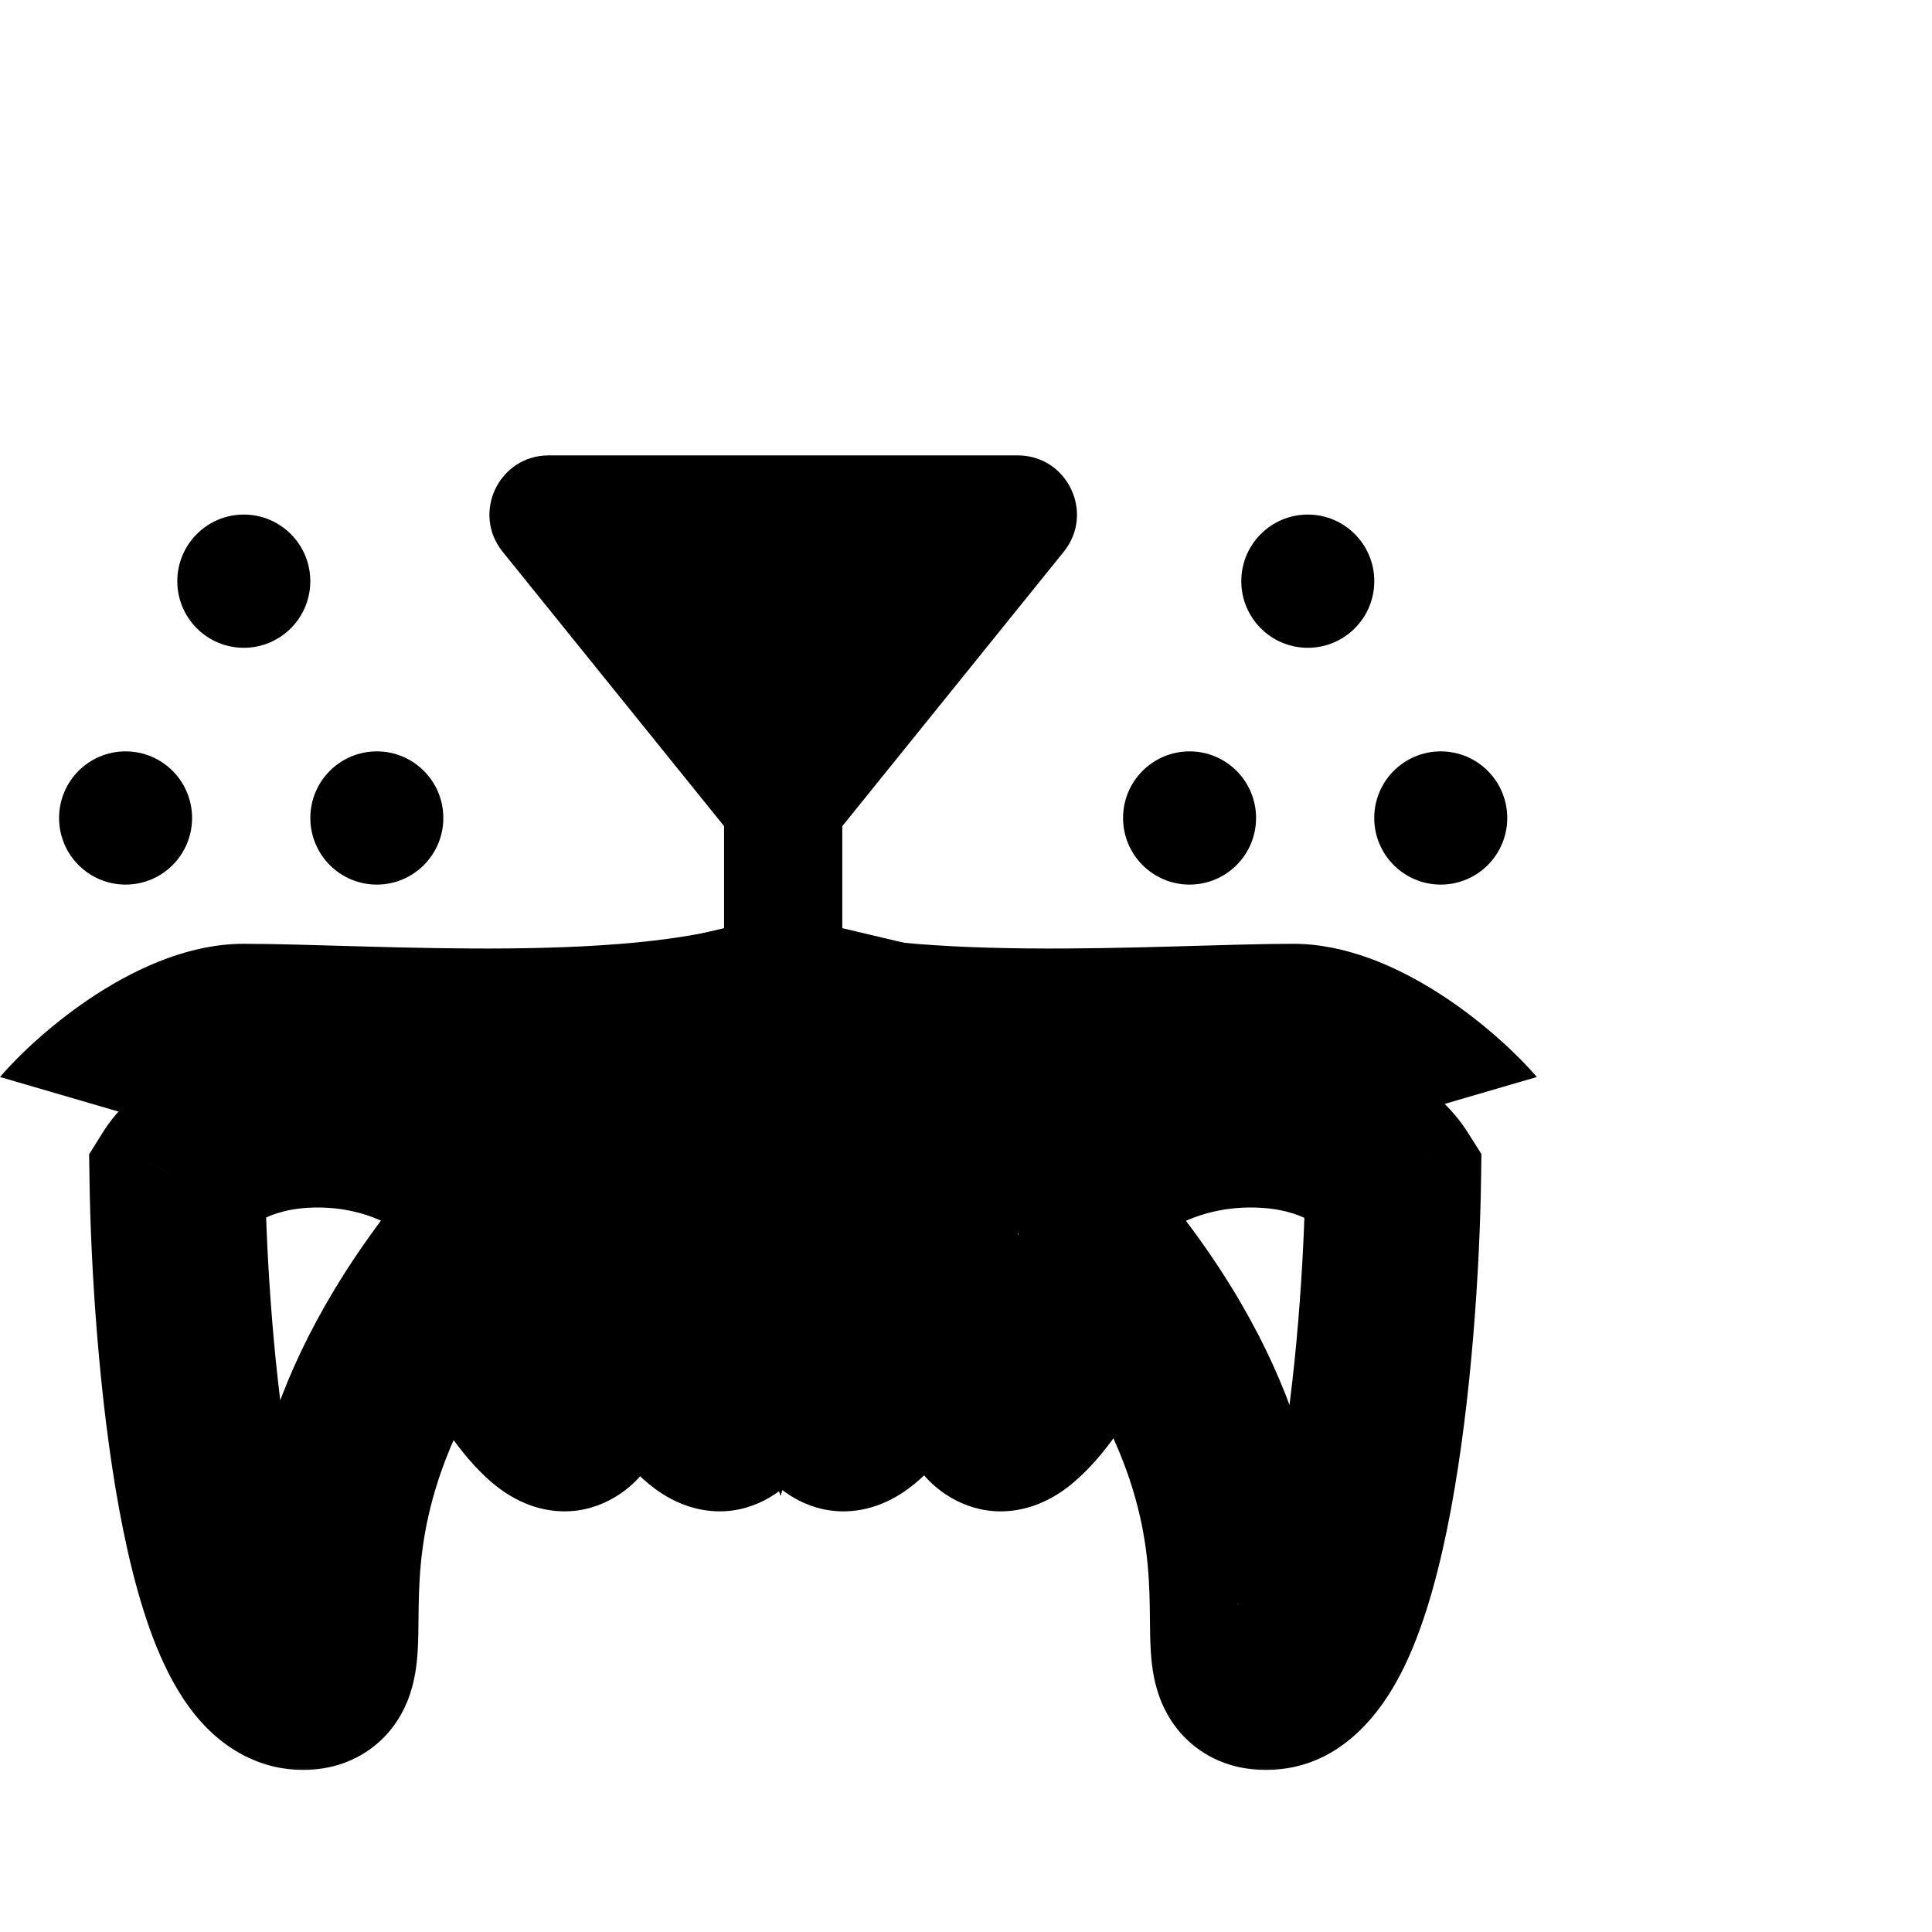 <?xml version="1.0"?>
<svg xmlns="http://www.w3.org/2000/svg" width="88" height="88" viewBox="0 0 88 88" fill="none">
<path d="M0 49.056L6.931 51.079H35V41.64C29.455 44 16.98 42.989 11.089 42.989C6.376 42.989 1.733 47.034 0 49.056Z" fill="#000000"/>
<path d="M70 49.056L63.069 51.079H35V41.64C40.545 44 53.02 42.989 58.911 42.989C63.624 42.989 68.267 47.034 70 49.056Z" fill="#000000"/>
<path d="M37.772 38.366C36.693 39.703 34.654 39.703 33.575 38.366L22.895 25.132C21.472 23.368 22.727 20.742 24.994 20.742L46.353 20.742C48.62 20.742 49.875 23.368 48.452 25.132L37.772 38.366Z" fill="#000000"/>
<path d="M35.364 41.714C35.568 41.666 35.78 41.666 35.984 41.714L50.076 45.047C51.633 45.416 51.366 47.708 49.765 47.708L21.583 47.708C19.982 47.708 19.715 45.416 21.272 45.047L35.364 41.714Z" fill="#000000"/>
<mask id="path-6-outside-1" maskUnits="userSpaceOnUse" x="3.076" y="45" width="65" height="36" fill="black">
<rect fill="white" x="3.076" y="45" width="65" height="36"/>
<path fill-rule="evenodd" clip-rule="evenodd" d="M21.357 53.505C20.411 52.565 17.988 51 14.47 51C10.701 51 8.637 52.798 8.076 53.697C8.188 61.337 9.49 76.618 13.797 76.618C15.034 76.618 15.044 75.617 15.062 73.731C15.093 70.561 15.149 64.89 21.104 57.276C21.896 60.695 24.447 64.537 25.576 64.82C26.395 65.025 26.841 63.232 27.291 61.418C27.581 60.251 27.873 59.075 28.268 58.416C28.318 58.333 28.364 58.243 28.407 58.147C29.383 61.318 31.609 64.561 32.643 64.82C33.463 65.025 33.908 63.232 34.359 61.418C34.649 60.251 34.941 59.075 35.336 58.416C35.429 58.261 35.51 58.08 35.578 57.88C35.647 58.08 35.73 58.261 35.824 58.416C36.224 59.075 36.521 60.251 36.814 61.418C37.271 63.232 37.723 65.025 38.553 64.82C39.602 64.561 41.859 61.318 42.848 58.147C42.892 58.243 42.939 58.333 42.989 58.416C43.389 59.075 43.685 60.251 43.979 61.418C44.436 63.232 44.888 65.025 45.718 64.82C46.863 64.537 49.45 60.695 50.252 57.276C56.29 64.89 56.346 70.561 56.377 73.731C56.396 75.617 56.406 76.618 57.66 76.618C62.027 76.618 63.346 61.337 63.46 53.697C62.891 52.798 60.799 51 56.977 51C53.412 51 50.955 52.566 49.995 53.505C49.143 52.186 47.404 51.929 46.401 52.011C44.685 52.011 43.629 52.84 43.055 53.927C42.328 52.24 40.337 51.92 39.236 52.011C37.14 52.011 36.027 53.248 35.578 54.681C35.135 53.248 34.038 52.011 31.97 52.011C30.884 51.92 28.92 52.24 28.203 53.927C27.637 52.84 26.595 52.011 24.903 52.011C23.914 51.929 22.198 52.186 21.357 53.505Z"/>
</mask>
<path d="M21.357 53.505L18.539 56.343L22.062 59.842L24.731 55.654L21.357 53.505ZM8.076 53.697L4.683 51.579L4.059 52.578L4.077 53.755L8.076 53.697ZM15.062 73.731L19.062 73.771L15.062 73.731ZM21.104 57.276L25.001 56.373L23.111 48.216L17.953 54.811L21.104 57.276ZM25.576 64.82L26.548 60.94L26.548 60.94L25.576 64.82ZM27.291 61.418L23.41 60.453L23.41 60.453L27.291 61.418ZM28.268 58.416L31.7 60.471L31.7 60.471L28.268 58.416ZM28.407 58.147L32.23 56.97L29.086 46.758L24.751 56.524L28.407 58.147ZM32.643 64.82L33.615 60.94L33.615 60.94L32.643 64.82ZM34.359 61.418L38.241 62.382V62.382L34.359 61.418ZM35.336 58.416L31.904 56.36V56.36L35.336 58.416ZM35.578 57.88L39.359 56.574L35.552 45.558L31.792 56.59L35.578 57.88ZM35.824 58.416L32.405 60.492L32.405 60.492L35.824 58.416ZM36.814 61.418L40.693 60.441V60.441L36.814 61.418ZM38.553 64.82L37.594 60.937L37.594 60.937L38.553 64.82ZM42.848 58.147L46.496 56.505L42.17 46.894L39.03 56.955L42.848 58.147ZM42.989 58.416L46.408 56.339L46.408 56.339L42.989 58.416ZM43.979 61.418L40.1 62.394V62.394L43.979 61.418ZM45.718 64.82L44.759 60.937L44.759 60.937L45.718 64.82ZM50.252 57.276L53.387 54.79L48.249 48.31L46.358 56.361L50.252 57.276ZM56.377 73.731L60.377 73.692V73.692L56.377 73.731ZM63.46 53.697L67.46 53.756L67.477 52.565L66.84 51.558L63.46 53.697ZM49.995 53.505L46.635 55.675L49.294 59.791L52.794 56.363L49.995 53.505ZM46.401 52.011V56.011H46.565L46.729 55.998L46.401 52.011ZM43.055 53.927L39.382 55.509L42.69 63.19L46.593 55.793L43.055 53.927ZM39.236 52.011V56.011H39.4L39.564 55.998L39.236 52.011ZM35.578 54.681L31.757 55.863L35.552 68.142L39.395 55.878L35.578 54.681ZM31.97 52.011L31.638 55.997L31.804 56.011H31.97V52.011ZM28.203 53.927L24.655 55.773L28.569 63.295L31.885 55.491L28.203 53.927ZM24.903 52.011L24.57 55.997L24.736 56.011H24.903V52.011ZM14.47 55C16.812 55 18.253 56.059 18.539 56.343L24.176 50.667C22.569 49.072 19.163 47 14.47 47V55ZM11.47 55.814C11.313 56.066 11.393 55.838 11.947 55.544C12.427 55.288 13.241 55 14.47 55V47C9.433 47 6.032 49.417 4.683 51.579L11.47 55.814ZM13.797 72.618C14.56 72.618 15.015 72.989 15.098 73.069C15.134 73.104 14.978 72.955 14.722 72.409C14.212 71.324 13.716 69.575 13.297 67.299C12.475 62.822 12.13 57.333 12.076 53.638L4.077 53.755C4.135 57.701 4.497 63.672 5.429 68.746C5.889 71.246 6.533 73.794 7.482 75.813C7.955 76.819 8.608 77.923 9.54 78.824C10.52 79.769 11.958 80.618 13.797 80.618V72.618ZM11.062 73.692C11.057 74.196 11.053 74.495 11.039 74.724C11.023 74.975 11.007 74.877 11.086 74.636C11.183 74.338 11.476 73.68 12.211 73.162C12.923 72.66 13.588 72.618 13.797 72.618V80.618C14.624 80.618 15.755 80.451 16.817 79.702C17.903 78.938 18.43 77.912 18.688 77.128C18.926 76.401 18.993 75.698 19.023 75.232C19.054 74.743 19.058 74.209 19.062 73.771L11.062 73.692ZM17.953 54.811C14.669 59.01 12.916 62.803 12.005 66.107C11.097 69.403 11.078 72.052 11.062 73.692L19.062 73.771C19.077 72.24 19.102 70.469 19.718 68.233C20.331 66.005 21.583 63.155 24.255 59.74L17.953 54.811ZM26.548 60.94C27.179 61.098 27.528 61.383 27.54 61.392C27.603 61.44 27.581 61.433 27.478 61.319C27.275 61.094 26.968 60.692 26.618 60.124C25.906 58.97 25.275 57.558 25.001 56.373L17.207 58.178C17.724 60.413 18.765 62.632 19.809 64.324C20.337 65.18 20.929 66.005 21.547 66.687C21.854 67.027 22.223 67.392 22.644 67.719C23.015 68.005 23.691 68.472 24.605 68.7L26.548 60.94ZM23.41 60.453C23.294 60.92 23.196 61.311 23.098 61.663C22.996 62.023 22.923 62.233 22.879 62.34C22.804 62.52 22.893 62.215 23.268 61.833C23.485 61.61 23.891 61.267 24.512 61.044C25.18 60.803 25.894 60.776 26.548 60.94L24.605 68.7C26.58 69.195 28.147 68.284 28.985 67.428C29.688 66.71 30.07 65.883 30.265 65.412C30.678 64.421 30.975 63.181 31.174 62.382L23.41 60.453ZM24.837 56.36C24.378 57.127 24.093 57.973 23.913 58.564C23.719 59.203 23.548 59.894 23.41 60.453L31.174 62.382C31.324 61.775 31.445 61.294 31.568 60.889C31.627 60.694 31.674 60.559 31.71 60.47C31.748 60.373 31.749 60.389 31.7 60.471L24.837 56.36ZM24.751 56.524C24.767 56.487 24.794 56.431 24.837 56.36L31.7 60.471C31.841 60.235 31.961 59.999 32.063 59.77L24.751 56.524ZM33.615 60.94C34.204 61.087 34.543 61.343 34.584 61.373C34.665 61.434 34.666 61.447 34.587 61.364C34.43 61.199 34.171 60.877 33.855 60.392C33.221 59.419 32.594 58.151 32.23 56.97L24.584 59.324C25.196 61.313 26.17 63.253 27.152 64.759C27.644 65.514 28.196 66.25 28.778 66.865C29.069 67.171 29.42 67.505 29.826 67.805C30.19 68.074 30.825 68.488 31.672 68.7L33.615 60.94ZM30.477 60.453C30.361 60.92 30.263 61.311 30.165 61.663C30.064 62.023 29.991 62.233 29.946 62.34C29.872 62.52 29.96 62.215 30.335 61.833C30.553 61.61 30.958 61.267 31.579 61.044C32.247 60.803 32.961 60.776 33.615 60.94L31.672 68.7C33.648 69.195 35.215 68.284 36.053 67.428C36.755 66.71 37.137 65.883 37.333 65.412C37.745 64.421 38.043 63.181 38.241 62.382L30.477 60.453ZM31.904 56.36C31.445 57.127 31.16 57.973 30.98 58.564C30.786 59.203 30.616 59.894 30.477 60.453L38.241 62.382C38.392 61.775 38.512 61.294 38.635 60.889C38.694 60.694 38.742 60.559 38.777 60.47C38.815 60.373 38.816 60.389 38.767 60.471L31.904 56.36ZM31.792 56.59C31.798 56.573 31.828 56.488 31.904 56.36L38.767 60.471C39.03 60.033 39.222 59.588 39.364 59.171L31.792 56.59ZM31.798 59.187C31.942 59.606 32.139 60.053 32.405 60.492L39.243 56.339C39.321 56.469 39.352 56.555 39.359 56.574L31.798 59.187ZM32.405 60.492C32.355 60.409 32.355 60.392 32.394 60.487C32.429 60.575 32.477 60.709 32.536 60.904C32.661 61.307 32.782 61.787 32.935 62.394L40.693 60.441C40.553 59.882 40.379 59.19 40.182 58.549C40 57.957 39.71 57.108 39.243 56.339L32.405 60.492ZM32.935 62.394C33.136 63.192 33.439 64.436 33.858 65.43C34.058 65.904 34.446 66.731 35.156 67.448C36.004 68.302 37.561 69.186 39.513 68.704L37.594 60.937C38.237 60.778 38.939 60.804 39.598 61.038C40.211 61.256 40.615 61.592 40.835 61.813C41.213 62.194 41.304 62.498 41.23 62.322C41.185 62.217 41.111 62.008 41.009 61.649C40.91 61.298 40.811 60.907 40.693 60.441L32.935 62.394ZM39.513 68.704C40.355 68.496 40.988 68.089 41.356 67.82C41.764 67.523 42.119 67.191 42.413 66.885C43.002 66.271 43.562 65.535 44.06 64.781C45.056 63.273 46.045 61.332 46.667 59.339L39.03 56.955C38.663 58.133 38.028 59.398 37.386 60.371C37.066 60.855 36.802 61.178 36.642 61.344C36.562 61.428 36.561 61.416 36.641 61.358C36.681 61.329 37.014 61.08 37.594 60.937L39.513 68.704ZM46.408 56.339C46.451 56.411 46.479 56.468 46.496 56.505L39.201 59.789C39.304 60.019 39.426 60.255 39.57 60.492L46.408 56.339ZM47.858 60.441C47.717 59.882 47.544 59.19 47.347 58.549C47.165 57.957 46.875 57.108 46.408 56.339L39.57 60.492C39.519 60.409 39.52 60.392 39.558 60.487C39.594 60.575 39.641 60.709 39.701 60.904C39.825 61.307 39.947 61.787 40.1 62.394L47.858 60.441ZM44.759 60.937C45.402 60.778 46.103 60.804 46.763 61.038C47.376 61.256 47.78 61.592 48 61.813C48.378 62.194 48.469 62.498 48.394 62.322C48.35 62.217 48.276 62.008 48.174 61.649C48.074 61.298 47.976 60.907 47.858 60.441L40.1 62.394C40.301 63.192 40.604 64.436 41.023 65.43C41.222 65.904 41.61 66.731 42.321 67.448C43.169 68.302 44.726 69.186 46.677 68.704L44.759 60.937ZM46.358 56.361C46.081 57.541 45.444 58.95 44.722 60.103C44.367 60.671 44.056 61.073 43.85 61.299C43.745 61.413 43.721 61.422 43.782 61.375C43.793 61.367 44.137 61.091 44.759 60.937L46.677 68.704C47.586 68.479 48.261 68.021 48.636 67.735C49.061 67.41 49.433 67.047 49.744 66.707C50.37 66.026 50.97 65.201 51.505 64.345C52.564 62.652 53.62 60.43 54.147 58.19L46.358 56.361ZM60.377 73.692C60.361 72.051 60.342 69.396 59.42 66.094C58.495 62.784 56.715 58.989 53.387 54.79L47.118 59.761C49.827 63.177 51.094 66.025 51.715 68.246C52.338 70.476 52.362 72.242 52.378 73.771L60.377 73.692ZM57.66 72.618C57.855 72.618 58.508 72.656 59.215 73.147C59.951 73.658 60.249 74.313 60.351 74.62C60.433 74.867 60.417 74.97 60.401 74.72C60.386 74.493 60.382 74.196 60.377 73.692L52.378 73.771C52.382 74.209 52.386 74.745 52.418 75.235C52.448 75.704 52.516 76.411 52.76 77.143C53.023 77.936 53.561 78.96 54.651 79.717C55.713 80.455 56.838 80.618 57.66 80.618V72.618ZM59.46 53.637C59.405 57.33 59.056 62.816 58.223 67.29C57.799 69.563 57.297 71.309 56.782 72.39C56.087 73.847 56.163 72.618 57.66 72.618V80.618C61.34 80.618 63.218 77.479 64.003 75.832C64.967 73.809 65.621 71.257 66.087 68.755C67.033 63.678 67.401 57.703 67.46 53.756L59.46 53.637ZM56.977 55C58.242 55 59.084 55.293 59.581 55.554C60.154 55.854 60.239 56.087 60.08 55.835L66.84 51.558C65.473 49.396 62.042 47 56.977 47V55ZM52.794 56.363C53.089 56.074 54.569 55 56.977 55V47C52.255 47 48.821 49.057 47.197 50.648L52.794 56.363ZM46.729 55.998C46.728 55.998 46.776 55.995 46.851 56.003C46.924 56.01 46.979 56.024 47.007 56.033C47.035 56.042 47 56.035 46.926 55.984C46.846 55.928 46.733 55.827 46.635 55.675L53.356 51.335C52.295 49.693 50.763 48.846 49.502 48.432C48.26 48.024 47.03 47.946 46.072 48.025L46.729 55.998ZM46.593 55.793C46.598 55.784 46.589 55.803 46.558 55.838C46.525 55.874 46.477 55.918 46.416 55.956C46.353 55.995 46.303 56.013 46.281 56.018C46.262 56.024 46.295 56.011 46.401 56.011V48.011C43.111 48.011 40.74 49.743 39.517 52.06L46.593 55.793ZM46.729 52.344C45.831 50.259 44.164 49.123 42.722 48.569C41.338 48.036 39.946 47.939 38.908 48.025L39.564 55.998C39.559 55.998 39.574 55.997 39.603 55.997C39.633 55.998 39.668 56 39.706 56.005C39.788 56.015 39.838 56.031 39.85 56.036C39.861 56.04 39.79 56.015 39.684 55.923C39.566 55.821 39.453 55.675 39.382 55.509L46.729 52.344ZM39.236 48.011C37.349 48.011 35.629 48.589 34.255 49.714C32.926 50.802 32.164 52.201 31.761 53.485L39.395 55.878C39.417 55.809 39.433 55.785 39.428 55.793C39.421 55.804 39.389 55.85 39.324 55.903C39.292 55.929 39.258 55.953 39.222 55.973C39.186 55.993 39.155 56.006 39.133 56.013C39.086 56.029 39.109 56.011 39.236 56.011V48.011ZM31.97 56.011C32.084 56.011 32.095 56.027 32.038 56.008C31.978 55.987 31.9 55.946 31.828 55.886C31.76 55.83 31.728 55.782 31.722 55.772C31.717 55.764 31.734 55.791 31.757 55.863L39.4 53.5C39.005 52.224 38.255 50.825 36.939 49.731C35.573 48.597 33.857 48.011 31.97 48.011V56.011ZM31.885 55.491C31.816 55.652 31.705 55.799 31.584 55.906C31.53 55.953 31.483 55.985 31.451 56.003C31.42 56.022 31.402 56.029 31.401 56.029C31.4 56.029 31.411 56.025 31.435 56.02C31.458 56.014 31.487 56.008 31.52 56.004C31.596 55.995 31.645 55.998 31.638 55.997L32.303 48.025C31.265 47.938 29.876 48.037 28.495 48.576C27.052 49.138 25.405 50.284 24.522 52.362L31.885 55.491ZM24.903 56.011C24.998 56.011 25.022 56.023 24.993 56.015C24.963 56.006 24.906 55.985 24.839 55.943C24.773 55.901 24.723 55.855 24.689 55.817C24.658 55.782 24.649 55.763 24.655 55.773L31.751 52.08C30.55 49.772 28.198 48.011 24.903 48.011V56.011ZM24.731 55.654C24.635 55.805 24.522 55.909 24.437 55.969C24.359 56.024 24.317 56.035 24.337 56.028C24.358 56.021 24.405 56.009 24.471 56.002C24.538 55.995 24.578 55.998 24.57 55.997L25.236 48.025C24.278 47.945 23.051 48.025 21.811 48.437C20.549 48.857 19.03 49.713 17.984 51.356L24.731 55.654Z" fill="#000000" mask="url(#path-6-outside-1)"/>
<rect x="32.98" y="32.202" width="5.385" height="13.483" fill="#000000"/>
<ellipse cx="5.72" cy="37.258" rx="3.029" ry="3.034" fill="#000000"/>
<ellipse cx="11.105" cy="26.472" rx="3.029" ry="3.034" fill="#000000"/>
<ellipse cx="17.164" cy="37.258" rx="3.029" ry="3.034" fill="#000000"/>
<ellipse cx="54.183" cy="37.258" rx="3.029" ry="3.034" fill="#000000"/>
<ellipse cx="59.568" cy="26.472" rx="3.029" ry="3.034" fill="#000000"/>
<ellipse cx="65.624" cy="37.258" rx="3.029" ry="3.034" fill="#000000"/>
</svg>
